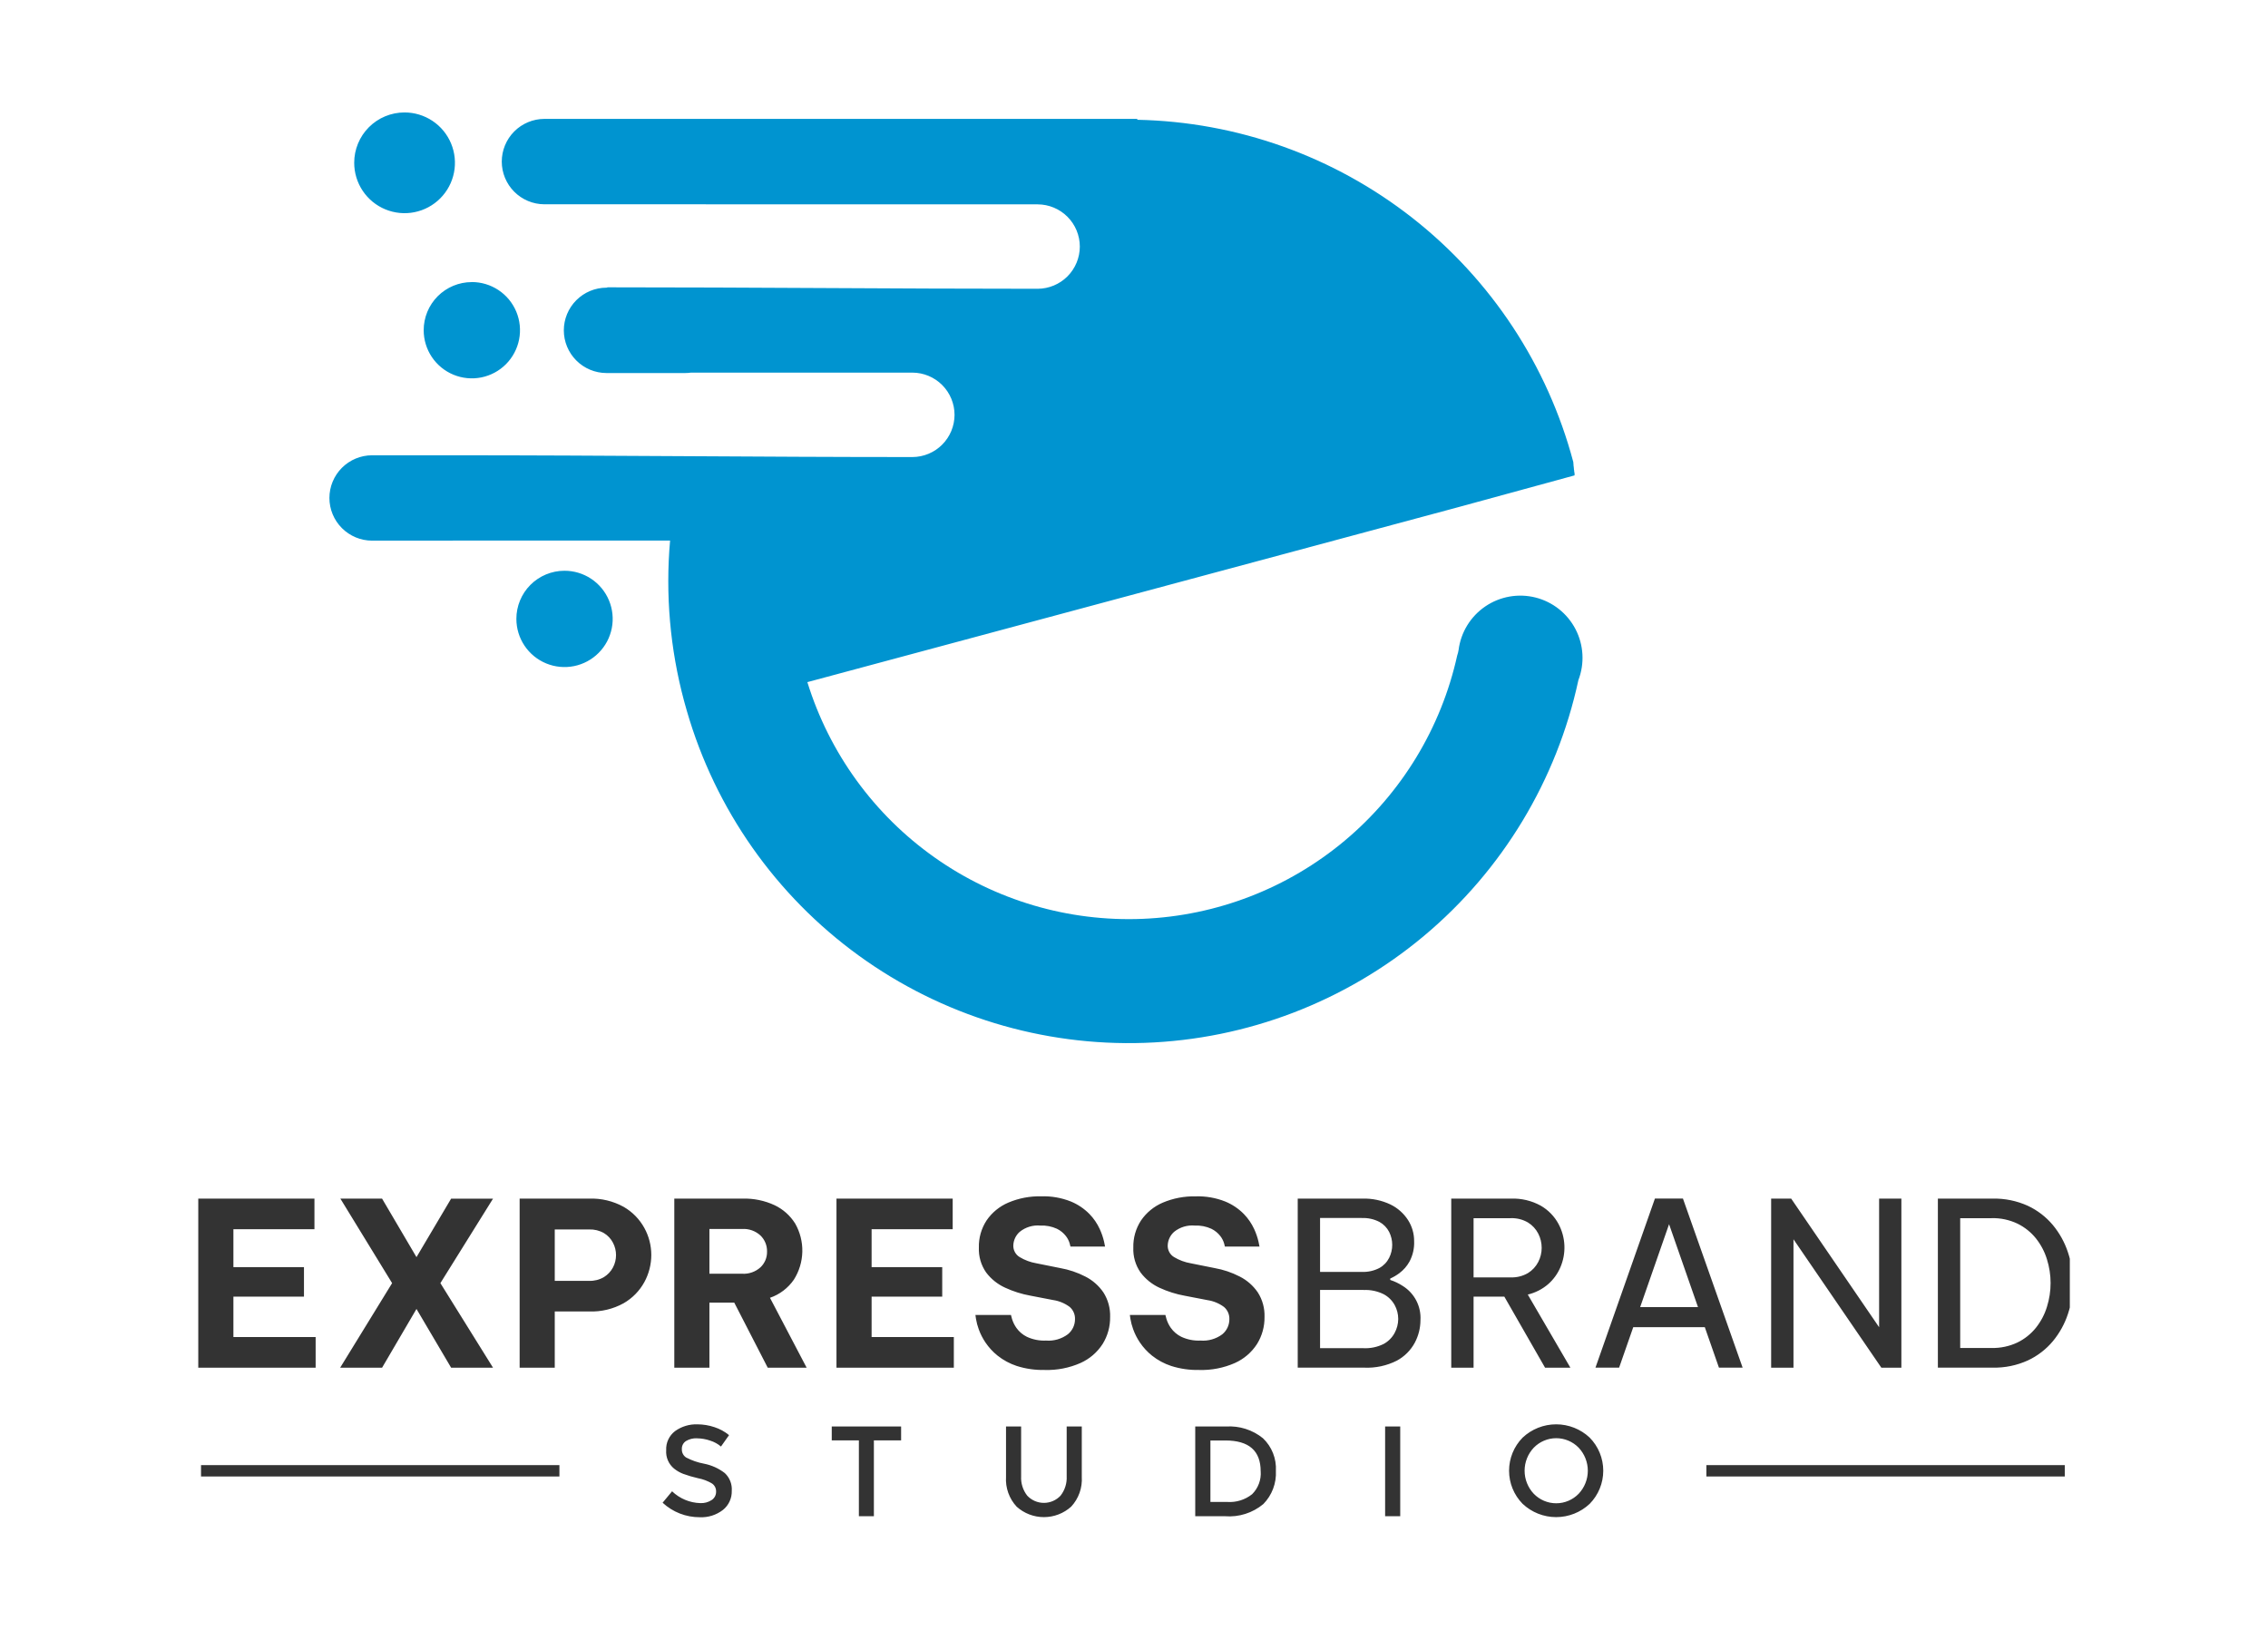 <svg xmlns="http://www.w3.org/2000/svg" width="206" height="149" viewBox="0 0 206 149" fill="none"><g clip-path="url(#clip0_46_698)"><path fill-rule="evenodd" clip-rule="evenodd" d="M18.009 119.241V103.883H28.561V106.664H21.2V110.109H27.609V112.786H21.2V116.459H28.669V119.241H18.009ZM30.898 119.241L35.615 111.561L30.915 103.883H34.702L37.829 109.2L40.974 103.887H44.781L40 111.561L44.78 119.241H40.974L37.829 113.906L34.705 119.241H30.9H30.898ZM47.198 119.241V103.883H53.508C54.601 103.843 55.685 104.101 56.643 104.629C57.435 105.084 58.086 105.749 58.526 106.549C58.938 107.296 59.154 108.135 59.157 108.988C59.158 109.855 58.941 110.708 58.526 111.468C58.087 112.269 57.435 112.933 56.643 113.388C55.685 113.917 54.601 114.175 53.508 114.135H50.388V119.241H47.2H47.198ZM53.508 106.684H50.388V111.353H53.512C53.984 111.371 54.451 111.252 54.857 111.011C55.202 110.798 55.483 110.498 55.674 110.14C55.857 109.793 55.953 109.407 55.953 109.014C55.953 108.622 55.857 108.235 55.674 107.888C55.487 107.528 55.205 107.226 54.857 107.016C54.449 106.782 53.983 106.667 53.512 106.684H53.508ZM61.246 119.241V103.883H67.453C68.455 103.855 69.451 104.06 70.36 104.483C71.126 104.848 71.772 105.424 72.222 106.143C72.668 106.923 72.894 107.81 72.874 108.709C72.854 109.608 72.589 110.484 72.108 111.243C71.579 112.011 70.818 112.59 69.936 112.893L73.267 119.244H69.733L66.691 113.33H64.436V119.244H61.25L61.246 119.241ZM67.411 106.641H64.436V110.708H67.415C67.716 110.726 68.017 110.683 68.301 110.583C68.585 110.484 68.846 110.329 69.07 110.127C69.265 109.944 69.418 109.721 69.522 109.475C69.625 109.228 69.676 108.962 69.67 108.695C69.676 108.423 69.626 108.152 69.523 107.9C69.42 107.649 69.266 107.421 69.07 107.231C68.848 107.027 68.587 106.87 68.302 106.768C68.018 106.666 67.716 106.623 67.415 106.64L67.411 106.641ZM75.976 119.241V103.883H86.532V106.664H79.167V110.109H85.581V112.786H79.167V116.459H86.636V119.241H75.98H75.976ZM94.887 119.448C94.028 119.468 93.171 119.346 92.352 119.086C91.722 118.879 91.134 118.563 90.614 118.151C90.186 117.809 89.813 117.405 89.507 116.951C89.255 116.578 89.05 116.175 88.897 115.751C88.786 115.448 88.703 115.135 88.649 114.817L88.597 114.454H91.825C91.825 114.454 91.856 114.571 91.918 114.806C92.007 115.099 92.142 115.376 92.318 115.626C92.563 115.971 92.89 116.249 93.27 116.436C93.813 116.689 94.409 116.807 95.008 116.778C95.72 116.835 96.429 116.629 97 116.2C97.2 116.035 97.362 115.827 97.473 115.592C97.584 115.357 97.641 115.1 97.641 114.84C97.65 114.629 97.611 114.418 97.527 114.224C97.443 114.03 97.316 113.857 97.155 113.719C96.714 113.391 96.199 113.178 95.655 113.097L93.606 112.702C92.809 112.56 92.034 112.316 91.299 111.976C90.618 111.667 90.024 111.193 89.572 110.596C89.108 109.932 88.875 109.133 88.91 108.323C88.889 107.451 89.133 106.594 89.61 105.864C90.1 105.147 90.786 104.585 91.586 104.245C92.531 103.845 93.549 103.651 94.575 103.674C95.491 103.645 96.403 103.804 97.255 104.141C97.893 104.402 98.472 104.791 98.955 105.283C99.34 105.68 99.655 106.14 99.886 106.643C100.055 107.009 100.187 107.392 100.279 107.785L100.372 108.242H97.229C97.229 108.242 97.205 108.142 97.157 107.951C97.086 107.711 96.97 107.485 96.816 107.287C96.599 107.006 96.32 106.778 96 106.622C95.53 106.407 95.016 106.307 94.5 106.332C93.822 106.27 93.147 106.474 92.618 106.902C92.442 107.057 92.299 107.247 92.2 107.46C92.1 107.673 92.045 107.903 92.038 108.138C92.031 108.35 92.082 108.56 92.184 108.747C92.286 108.933 92.436 109.088 92.618 109.197C93.082 109.476 93.594 109.666 94.128 109.757L96.3 110.193C97.093 110.333 97.86 110.592 98.576 110.961C99.237 111.295 99.803 111.791 100.221 112.403C100.645 113.068 100.858 113.847 100.831 114.635C100.844 115.503 100.607 116.357 100.148 117.094C99.659 117.85 98.962 118.448 98.141 118.816C97.119 119.267 96.009 119.483 94.893 119.449L94.887 119.448ZM108.914 119.448C108.055 119.468 107.199 119.345 106.38 119.086C105.75 118.879 105.162 118.563 104.642 118.151C104.214 117.809 103.841 117.405 103.535 116.951C103.283 116.578 103.078 116.175 102.925 115.751C102.814 115.448 102.731 115.135 102.676 114.817L102.624 114.454H105.852L105.945 114.806C106.034 115.099 106.169 115.376 106.345 115.626C106.59 115.971 106.917 116.249 107.297 116.436C107.84 116.689 108.437 116.807 109.035 116.778C109.744 116.836 110.45 116.633 111.021 116.208C111.221 116.043 111.383 115.835 111.494 115.6C111.604 115.365 111.662 115.108 111.662 114.848C111.671 114.637 111.632 114.426 111.548 114.232C111.464 114.038 111.336 113.865 111.176 113.727C110.735 113.4 110.22 113.186 109.676 113.105L107.628 112.71C106.831 112.568 106.056 112.324 105.321 111.984C104.641 111.673 104.05 111.197 103.6 110.6C103.135 109.936 102.903 109.137 102.938 108.327C102.917 107.455 103.161 106.598 103.638 105.868C104.128 105.151 104.814 104.589 105.613 104.249C106.558 103.849 107.577 103.655 108.603 103.678C109.519 103.649 110.431 103.808 111.283 104.145C111.921 104.406 112.5 104.795 112.983 105.287C113.368 105.685 113.683 106.144 113.914 106.647C114.083 107.013 114.215 107.396 114.307 107.789L114.4 108.241H111.256C111.256 108.241 111.231 108.141 111.184 107.95C111.112 107.71 110.996 107.485 110.842 107.286C110.624 107.005 110.345 106.778 110.025 106.622C109.555 106.407 109.041 106.308 108.525 106.332C107.847 106.269 107.171 106.474 106.642 106.902C106.466 107.058 106.324 107.247 106.224 107.46C106.124 107.673 106.069 107.903 106.062 108.138C106.056 108.35 106.106 108.56 106.208 108.747C106.31 108.933 106.46 109.088 106.642 109.197C107.106 109.476 107.618 109.666 108.152 109.757L110.324 110.193C111.117 110.333 111.884 110.592 112.6 110.961C113.261 111.295 113.827 111.791 114.245 112.403C114.67 113.068 114.883 113.846 114.855 114.635C114.868 115.503 114.631 116.357 114.172 117.094C113.684 117.85 112.987 118.448 112.166 118.816C111.144 119.267 110.034 119.483 108.917 119.449L108.914 119.448ZM117.871 119.241V103.883H123.771C124.639 103.859 125.5 104.04 126.285 104.412C126.937 104.727 127.491 105.215 127.885 105.823C128.253 106.395 128.448 107.062 128.444 107.743C128.472 108.384 128.329 109.021 128.03 109.589C127.8 110.009 127.483 110.373 127.099 110.659C126.841 110.851 126.564 111.014 126.271 111.146V111.271C126.676 111.403 127.062 111.588 127.419 111.821C127.939 112.147 128.362 112.607 128.644 113.152C128.925 113.697 129.055 114.308 129.019 114.921C129.017 115.638 128.839 116.343 128.502 116.976C128.129 117.668 127.56 118.235 126.867 118.606C125.952 119.067 124.933 119.285 123.909 119.239H117.875L117.871 119.241ZM123.684 105.641H119.9V110.541H123.686C124.241 110.565 124.792 110.443 125.286 110.188C125.669 109.977 125.979 109.655 126.175 109.264C126.358 108.899 126.454 108.495 126.454 108.086C126.454 107.677 126.358 107.274 126.175 106.908C125.977 106.525 125.67 106.208 125.292 106C124.799 105.745 124.247 105.623 123.692 105.646L123.684 105.641ZM123.85 112.179H119.9V117.471H123.852C124.481 117.5 125.108 117.368 125.672 117.088C126.096 116.86 126.444 116.512 126.672 116.088C126.883 115.699 126.996 115.263 127 114.82C127 114.378 126.89 113.943 126.679 113.554C126.448 113.136 126.101 112.793 125.679 112.568C125.115 112.288 124.488 112.155 123.859 112.184L123.85 112.179ZM131.815 119.236V103.883H137.235C138.18 103.847 139.118 104.069 139.946 104.526C140.628 104.918 141.186 105.493 141.559 106.186C141.882 106.788 142.064 107.456 142.093 108.139C142.122 108.821 141.996 109.502 141.725 110.129C141.474 110.714 141.096 111.235 140.618 111.655C140.086 112.114 139.451 112.437 138.767 112.599L142.636 119.241H140.336L136.636 112.786H133.843V119.241H131.815V119.236ZM137.215 105.663H133.843V111.039H137.215C137.766 111.06 138.311 110.924 138.787 110.645C139.184 110.401 139.505 110.053 139.718 109.638C139.922 109.244 140.029 108.806 140.029 108.362C140.031 107.91 139.924 107.464 139.718 107.062C139.505 106.647 139.184 106.299 138.787 106.054C138.311 105.775 137.766 105.639 137.215 105.66V105.663ZM144.915 119.236L150.315 103.878H152.86L158.28 119.236H156.129L154.846 115.562H148.346L147.063 119.236H144.911H144.915ZM148.971 113.736H154.226L151.6 106.207L148.973 113.741L148.971 113.736ZM160.871 119.236V103.883H162.691L170.678 115.567V103.883H172.7V119.241H170.88L162.9 107.577V119.241H160.872L160.871 119.236ZM176.015 119.236V103.883H180.981C182.086 103.857 183.182 104.081 184.188 104.537C185.066 104.948 185.843 105.546 186.464 106.29C187.069 107.021 187.532 107.859 187.829 108.76C188.435 110.578 188.435 112.543 187.829 114.36C187.532 115.262 187.069 116.1 186.464 116.831C185.843 117.575 185.066 118.173 184.188 118.583C183.182 119.04 182.086 119.263 180.981 119.238H176.015V119.236ZM180.898 105.663H178.043V117.452H180.898C181.709 117.47 182.513 117.299 183.246 116.952C183.896 116.635 184.469 116.177 184.922 115.613C185.371 115.048 185.711 114.404 185.922 113.713C186.364 112.308 186.364 110.801 185.922 109.396C185.711 108.706 185.371 108.061 184.922 107.496C184.469 106.932 183.896 106.475 183.246 106.157C182.513 105.81 181.709 105.639 180.898 105.657V105.663ZM63.298 125.655C62.954 125.641 62.613 125.726 62.316 125.9C62.192 125.978 62.09 126.087 62.023 126.218C61.955 126.348 61.924 126.494 61.932 126.64C61.925 126.789 61.957 126.937 62.024 127.07C62.091 127.203 62.192 127.316 62.316 127.398C62.829 127.668 63.379 127.858 63.949 127.963C64.634 128.097 65.279 128.389 65.832 128.815C66.051 129.02 66.222 129.271 66.331 129.551C66.441 129.83 66.487 130.13 66.466 130.429C66.475 130.76 66.408 131.089 66.269 131.39C66.131 131.69 65.924 131.955 65.666 132.162C65.067 132.625 64.323 132.861 63.566 132.827C62.312 132.833 61.103 132.362 60.184 131.508L61.044 130.471C61.734 131.133 62.645 131.515 63.601 131.544C63.973 131.564 64.342 131.464 64.653 131.257C64.776 131.173 64.876 131.06 64.944 130.928C65.011 130.796 65.045 130.649 65.042 130.5C65.048 130.357 65.017 130.214 64.953 130.086C64.889 129.957 64.794 129.847 64.676 129.765C64.287 129.532 63.86 129.37 63.415 129.286C62.954 129.182 62.499 129.048 62.055 128.886C61.757 128.772 61.479 128.613 61.23 128.413C60.983 128.212 60.789 127.955 60.664 127.663C60.538 127.37 60.485 127.052 60.509 126.735C60.492 126.402 60.557 126.069 60.699 125.767C60.84 125.465 61.053 125.201 61.319 125C61.909 124.578 62.622 124.363 63.347 124.388C63.873 124.39 64.395 124.476 64.893 124.644C65.376 124.8 65.826 125.046 66.218 125.368L65.486 126.405C65.201 126.162 64.868 125.98 64.51 125.869C64.119 125.733 63.709 125.662 63.295 125.659L63.298 125.655ZM50.811 128.09H18.259V129.128H50.811V128.09ZM187.542 128.09H154.989V129.128H187.541V128.09H187.542ZM143.389 126.51C143.124 126.237 142.807 126.02 142.457 125.872C142.106 125.723 141.73 125.647 141.35 125.647C140.969 125.647 140.593 125.723 140.242 125.872C139.892 126.02 139.575 126.237 139.31 126.51C138.776 127.076 138.478 127.824 138.478 128.603C138.478 129.381 138.776 130.129 139.31 130.695C139.575 130.968 139.892 131.186 140.242 131.334C140.592 131.483 140.969 131.559 141.35 131.559C141.73 131.559 142.107 131.483 142.457 131.334C142.807 131.186 143.124 130.968 143.389 130.695C143.923 130.129 144.22 129.381 144.22 128.603C144.22 127.825 143.923 127.076 143.389 126.51ZM144.389 131.61C143.565 132.386 142.476 132.817 141.344 132.817C140.212 132.817 139.123 132.386 138.299 131.61C137.509 130.808 137.067 129.728 137.067 128.602C137.067 127.477 137.509 126.396 138.299 125.594C139.123 124.819 140.212 124.387 141.344 124.387C142.476 124.387 143.565 124.819 144.389 125.594C145.179 126.396 145.622 127.476 145.622 128.602C145.622 129.728 145.179 130.808 144.389 131.61ZM125.809 124.585H127.181V132.735H125.809V124.585ZM111.355 124.585C112.569 124.505 113.769 124.886 114.714 125.652C115.113 126.032 115.424 126.494 115.627 127.007C115.83 127.519 115.919 128.069 115.888 128.619C115.917 129.172 115.83 129.725 115.634 130.243C115.438 130.761 115.137 131.233 114.749 131.628C113.777 132.44 112.524 132.837 111.262 132.735H108.562V124.585H111.351H111.355ZM114.505 128.654C114.505 126.787 113.438 125.854 111.305 125.854H109.941V131.439H111.464C112.278 131.496 113.084 131.246 113.724 130.739C113.997 130.469 114.209 130.144 114.344 129.784C114.48 129.425 114.536 129.04 114.508 128.657L114.505 128.654ZM93.305 130.87C93.499 131.076 93.733 131.241 93.993 131.353C94.253 131.465 94.533 131.523 94.816 131.523C95.099 131.523 95.379 131.465 95.639 131.353C95.899 131.241 96.133 131.076 96.327 130.87C96.722 130.367 96.92 129.737 96.885 129.098V124.585H98.257V129.156C98.289 129.65 98.22 130.145 98.054 130.611C97.888 131.077 97.629 131.505 97.292 131.867C96.612 132.479 95.731 132.817 94.817 132.817C93.902 132.817 93.02 132.479 92.341 131.867C92.004 131.505 91.745 131.077 91.579 130.611C91.413 130.145 91.344 129.65 91.376 129.156V124.585H92.748V129.1C92.713 129.739 92.911 130.369 93.306 130.872L93.305 130.87ZM79.374 125.844V132.735H78.011V125.844H75.547V124.585H81.847V125.844H79.382H79.374ZM103.3 10.881C112.38 11.064 121.154 14.196 128.297 19.804C135.441 25.412 140.566 33.191 142.9 41.968V41.988L142.905 42.007V42.026V42.045L142.91 42.063V42.082V42.102V42.12L142.915 42.139V42.159V42.178L142.92 42.196V42.215V42.235L142.925 42.254V42.272V42.292V42.31V42.329L142.935 42.367V42.386L142.94 42.406V42.424L142.945 42.443V42.462V42.48L142.95 42.5V42.519L142.955 42.538V42.557V42.575V42.595V42.614L142.964 42.652V42.671L142.969 42.69L142.978 42.728V42.747V42.766V42.784L142.987 42.823V42.842V42.861L143.011 42.955V42.975V42.994L143.016 43.012V43.032V43.051V43.07V43.088V43.107V43.127V43.145V43.164L143.021 43.183L132.349 46.1L73.332 61.965C75.323 68.406 79.389 74.007 84.895 77.896C90.401 81.786 97.04 83.745 103.775 83.469C110.511 83.193 116.966 80.697 122.136 76.37C127.305 72.042 130.899 66.127 132.356 59.545C132.414 59.379 132.456 59.208 132.483 59.034C132.585 58.242 132.854 57.481 133.272 56.8C133.691 56.12 134.248 55.536 134.908 55.087C135.569 54.637 136.317 54.333 137.103 54.194C137.889 54.055 138.696 54.084 139.471 54.279C140.245 54.475 140.969 54.832 141.595 55.328C142.221 55.824 142.735 56.447 143.103 57.155C143.471 57.864 143.684 58.643 143.729 59.44C143.774 60.238 143.65 61.035 143.364 61.781C141.404 70.876 136.464 79.057 129.328 85.026C122.192 90.995 113.267 94.412 103.969 94.734C94.671 95.056 85.531 92.265 77.999 86.804C70.466 81.343 64.973 73.524 62.388 64.586C62.299 64.286 62.214 63.984 62.133 63.679C60.86 58.934 60.43 54.001 60.863 49.107H41.153C41.081 49.107 41.01 49.113 40.938 49.113H33.785C32.759 49.109 31.777 48.698 31.052 47.971C30.328 47.245 29.921 46.261 29.92 45.235C29.921 44.209 30.329 43.226 31.053 42.499C31.777 41.773 32.759 41.363 33.785 41.358H40.938H41.064C55.094 41.358 69.008 41.519 82.875 41.519C83.89 41.515 84.861 41.109 85.578 40.391C86.294 39.672 86.698 38.7 86.7 37.685C86.699 36.67 86.296 35.697 85.579 34.978C84.862 34.259 83.89 33.853 82.875 33.849H62.765C62.587 33.874 62.407 33.887 62.227 33.887H55.076C54.05 33.882 53.068 33.472 52.344 32.745C51.62 32.019 51.212 31.035 51.211 30.009C51.212 28.983 51.62 28 52.344 27.273C53.068 26.547 54.05 26.137 55.076 26.132H55.155V26.1C68.27 26.1 81.27 26.233 94.255 26.233C95.269 26.228 96.24 25.823 96.957 25.105C97.673 24.387 98.077 23.414 98.079 22.4C98.078 21.385 97.675 20.412 96.958 19.693C96.241 18.974 95.269 18.568 94.254 18.564C81.755 18.564 69.248 18.562 56.734 18.558H56.593H49.44C48.414 18.554 47.432 18.143 46.708 17.417C45.984 16.69 45.576 15.707 45.575 14.681C45.575 13.655 45.982 12.67 46.706 11.943C47.431 11.215 48.414 10.805 49.44 10.8H103.3V10.881ZM51.262 51.848C52.128 51.845 52.975 52.099 53.696 52.578C54.417 53.057 54.98 53.74 55.313 54.539C55.646 55.338 55.735 56.218 55.568 57.067C55.4 57.917 54.985 58.697 54.373 59.31C53.762 59.923 52.983 60.341 52.134 60.511C51.285 60.681 50.405 60.595 49.605 60.264C48.805 59.933 48.121 59.373 47.64 58.653C47.158 57.933 46.902 57.087 46.902 56.221C46.9 55.063 47.359 53.952 48.176 53.132C48.994 52.312 50.104 51.85 51.262 51.848ZM42.843 25.622C43.709 25.619 44.555 25.873 45.276 26.352C45.998 26.831 46.56 27.513 46.894 28.312C47.227 29.11 47.316 29.99 47.149 30.839C46.982 31.689 46.567 32.469 45.956 33.083C45.346 33.696 44.566 34.114 43.718 34.285C42.869 34.455 41.989 34.37 41.189 34.04C40.389 33.71 39.705 33.15 39.223 32.431C38.741 31.712 38.484 30.866 38.483 30C38.482 29.427 38.594 28.859 38.813 28.328C39.031 27.798 39.352 27.316 39.757 26.91C40.162 26.504 40.643 26.181 41.172 25.961C41.702 25.741 42.27 25.627 42.843 25.626V25.622ZM36.732 10.215C37.638 10.212 38.524 10.478 39.278 10.979C40.032 11.48 40.621 12.193 40.969 13.029C41.318 13.865 41.411 14.785 41.236 15.674C41.061 16.562 40.626 17.379 39.987 18.02C39.348 18.661 38.532 19.099 37.645 19.276C36.757 19.454 35.836 19.364 34.999 19.018C34.162 18.672 33.447 18.085 32.944 17.333C32.44 16.58 32.172 15.695 32.172 14.789C32.171 14.189 32.288 13.595 32.517 13.041C32.746 12.486 33.081 11.982 33.505 11.558C33.928 11.133 34.431 10.796 34.985 10.565C35.539 10.335 36.132 10.216 36.732 10.215Z" fill="#0094D0"></path></g><g clip-path="url(#clip1_46_698)"><path fill-rule="evenodd" clip-rule="evenodd" d="M18.009 124.241V108.883H28.561V111.664H21.2V115.109H27.609V117.786H21.2V121.459H28.669V124.241H18.009ZM30.898 124.241L35.615 116.561L30.915 108.883H34.702L37.829 114.2L40.974 108.887H44.781L40 116.561L44.78 124.241H40.974L37.829 118.906L34.705 124.241H30.9H30.898ZM47.198 124.241V108.883H53.508C54.601 108.843 55.685 109.101 56.643 109.629C57.435 110.084 58.086 110.749 58.526 111.549C58.938 112.296 59.154 113.135 59.157 113.988C59.158 114.855 58.941 115.708 58.526 116.468C58.087 117.269 57.435 117.933 56.643 118.388C55.685 118.917 54.601 119.175 53.508 119.135H50.388V124.241H47.2H47.198ZM53.508 111.684H50.388V116.353H53.512C53.984 116.371 54.451 116.252 54.857 116.011C55.202 115.798 55.483 115.498 55.674 115.14C55.857 114.793 55.953 114.407 55.953 114.014C55.953 113.622 55.857 113.235 55.674 112.888C55.487 112.528 55.205 112.226 54.857 112.016C54.449 111.782 53.983 111.667 53.512 111.684H53.508ZM61.246 124.241V108.883H67.453C68.455 108.855 69.451 109.06 70.36 109.483C71.126 109.848 71.772 110.424 72.222 111.143C72.668 111.923 72.894 112.81 72.874 113.709C72.854 114.608 72.589 115.484 72.108 116.243C71.579 117.011 70.818 117.59 69.936 117.893L73.267 124.244H69.733L66.691 118.33H64.436V124.244H61.25L61.246 124.241ZM67.411 111.641H64.436V115.708H67.415C67.716 115.726 68.017 115.683 68.301 115.583C68.585 115.484 68.846 115.329 69.07 115.127C69.265 114.944 69.418 114.721 69.522 114.475C69.625 114.228 69.676 113.962 69.67 113.695C69.676 113.423 69.626 113.152 69.523 112.9C69.42 112.649 69.266 112.421 69.07 112.231C68.848 112.027 68.587 111.87 68.302 111.768C68.018 111.666 67.716 111.623 67.415 111.64L67.411 111.641ZM75.976 124.241V108.883H86.532V111.664H79.167V115.109H85.581V117.786H79.167V121.459H86.636V124.241H75.98H75.976ZM94.887 124.448C94.028 124.468 93.171 124.346 92.352 124.086C91.722 123.879 91.134 123.563 90.614 123.151C90.186 122.809 89.813 122.405 89.507 121.951C89.255 121.578 89.05 121.175 88.897 120.751C88.786 120.448 88.703 120.135 88.649 119.817L88.597 119.454H91.825C91.825 119.454 91.856 119.571 91.918 119.806C92.007 120.099 92.142 120.376 92.318 120.626C92.563 120.971 92.89 121.249 93.27 121.436C93.813 121.689 94.409 121.807 95.008 121.778C95.72 121.835 96.429 121.629 97 121.2C97.2 121.035 97.362 120.827 97.473 120.592C97.584 120.357 97.641 120.1 97.641 119.84C97.65 119.629 97.611 119.418 97.527 119.224C97.443 119.03 97.316 118.857 97.155 118.719C96.714 118.391 96.199 118.178 95.655 118.097L93.606 117.702C92.809 117.56 92.034 117.316 91.299 116.976C90.618 116.667 90.024 116.193 89.572 115.596C89.108 114.932 88.875 114.133 88.91 113.323C88.889 112.451 89.133 111.594 89.61 110.864C90.1 110.147 90.786 109.585 91.586 109.245C92.531 108.845 93.549 108.651 94.575 108.674C95.491 108.645 96.403 108.804 97.255 109.141C97.893 109.402 98.472 109.791 98.955 110.283C99.34 110.68 99.655 111.14 99.886 111.643C100.055 112.009 100.187 112.392 100.279 112.785L100.372 113.242H97.229C97.229 113.242 97.205 113.142 97.157 112.951C97.086 112.711 96.97 112.485 96.816 112.287C96.599 112.006 96.32 111.778 96 111.622C95.53 111.407 95.016 111.307 94.5 111.332C93.822 111.27 93.147 111.474 92.618 111.902C92.442 112.057 92.299 112.247 92.2 112.46C92.1 112.673 92.045 112.903 92.038 113.138C92.031 113.35 92.082 113.56 92.184 113.747C92.286 113.933 92.436 114.088 92.618 114.197C93.082 114.476 93.594 114.666 94.128 114.757L96.3 115.193C97.093 115.333 97.86 115.592 98.576 115.961C99.237 116.295 99.803 116.791 100.221 117.403C100.645 118.068 100.858 118.847 100.831 119.635C100.844 120.503 100.607 121.357 100.148 122.094C99.659 122.85 98.962 123.448 98.141 123.816C97.119 124.267 96.009 124.483 94.893 124.449L94.887 124.448ZM108.914 124.448C108.055 124.468 107.199 124.345 106.38 124.086C105.75 123.879 105.162 123.563 104.642 123.151C104.214 122.809 103.841 122.405 103.535 121.951C103.283 121.578 103.078 121.175 102.925 120.751C102.814 120.448 102.731 120.135 102.676 119.817L102.624 119.454H105.852L105.945 119.806C106.034 120.099 106.169 120.376 106.345 120.626C106.59 120.971 106.917 121.249 107.297 121.436C107.84 121.689 108.437 121.807 109.035 121.778C109.744 121.836 110.45 121.633 111.021 121.208C111.221 121.043 111.383 120.835 111.494 120.6C111.604 120.365 111.662 120.108 111.662 119.848C111.671 119.637 111.632 119.426 111.548 119.232C111.464 119.038 111.336 118.865 111.176 118.727C110.735 118.4 110.22 118.186 109.676 118.105L107.628 117.71C106.831 117.568 106.056 117.324 105.321 116.984C104.641 116.673 104.05 116.197 103.6 115.6C103.135 114.936 102.903 114.137 102.938 113.327C102.917 112.455 103.161 111.598 103.638 110.868C104.128 110.151 104.814 109.589 105.613 109.249C106.558 108.849 107.577 108.655 108.603 108.678C109.519 108.649 110.431 108.808 111.283 109.145C111.921 109.406 112.5 109.795 112.983 110.287C113.368 110.685 113.683 111.144 113.914 111.647C114.083 112.013 114.215 112.396 114.307 112.789L114.4 113.241H111.256C111.256 113.241 111.231 113.141 111.184 112.95C111.112 112.71 110.996 112.485 110.842 112.286C110.624 112.005 110.345 111.778 110.025 111.622C109.555 111.407 109.041 111.308 108.525 111.332C107.847 111.269 107.171 111.474 106.642 111.902C106.466 112.058 106.324 112.247 106.224 112.46C106.124 112.673 106.069 112.903 106.062 113.138C106.056 113.35 106.106 113.56 106.208 113.747C106.31 113.933 106.46 114.088 106.642 114.197C107.106 114.476 107.618 114.666 108.152 114.757L110.324 115.193C111.117 115.333 111.884 115.592 112.6 115.961C113.261 116.295 113.827 116.791 114.245 117.403C114.67 118.068 114.883 118.846 114.855 119.635C114.868 120.503 114.631 121.357 114.172 122.094C113.684 122.85 112.987 123.448 112.166 123.816C111.144 124.267 110.034 124.483 108.917 124.449L108.914 124.448ZM117.871 124.241V108.883H123.771C124.639 108.859 125.5 109.04 126.285 109.412C126.937 109.727 127.491 110.215 127.885 110.823C128.253 111.395 128.448 112.062 128.444 112.743C128.472 113.384 128.329 114.021 128.03 114.589C127.8 115.009 127.483 115.373 127.099 115.659C126.841 115.851 126.564 116.014 126.271 116.146V116.271C126.676 116.403 127.062 116.588 127.419 116.821C127.939 117.147 128.362 117.607 128.644 118.152C128.925 118.697 129.055 119.308 129.019 119.921C129.017 120.638 128.839 121.343 128.502 121.976C128.129 122.668 127.56 123.235 126.867 123.606C125.952 124.067 124.933 124.285 123.909 124.239H117.875L117.871 124.241ZM123.684 110.641H119.9V115.541H123.686C124.241 115.565 124.792 115.443 125.286 115.188C125.669 114.977 125.979 114.655 126.175 114.264C126.358 113.899 126.454 113.495 126.454 113.086C126.454 112.677 126.358 112.274 126.175 111.908C125.977 111.525 125.67 111.208 125.292 111C124.799 110.745 124.247 110.623 123.692 110.646L123.684 110.641ZM123.85 117.179H119.9V122.471H123.852C124.481 122.5 125.108 122.368 125.672 122.088C126.096 121.86 126.444 121.512 126.672 121.088C126.883 120.699 126.996 120.263 127 119.82C127 119.378 126.89 118.943 126.679 118.554C126.448 118.136 126.101 117.793 125.679 117.568C125.115 117.288 124.488 117.155 123.859 117.184L123.85 117.179ZM131.815 124.236V108.883H137.235C138.18 108.847 139.118 109.069 139.946 109.526C140.628 109.918 141.186 110.493 141.559 111.186C141.882 111.788 142.064 112.456 142.093 113.139C142.122 113.821 141.996 114.502 141.725 115.129C141.474 115.714 141.096 116.235 140.618 116.655C140.086 117.114 139.451 117.437 138.767 117.599L142.636 124.241H140.336L136.636 117.786H133.843V124.241H131.815V124.236ZM137.215 110.663H133.843V116.039H137.215C137.766 116.06 138.311 115.924 138.787 115.645C139.184 115.401 139.505 115.053 139.718 114.638C139.922 114.244 140.029 113.806 140.029 113.362C140.031 112.91 139.924 112.464 139.718 112.062C139.505 111.647 139.184 111.299 138.787 111.054C138.311 110.775 137.766 110.639 137.215 110.66V110.663ZM144.915 124.236L150.315 108.878H152.86L158.28 124.236H156.129L154.846 120.562H148.346L147.063 124.236H144.911H144.915ZM148.971 118.736H154.226L151.6 111.207L148.973 118.741L148.971 118.736ZM160.871 124.236V108.883H162.691L170.678 120.567V108.883H172.7V124.241H170.88L162.9 112.577V124.241H160.872L160.871 124.236ZM176.015 124.236V108.883H180.981C182.086 108.857 183.182 109.081 184.188 109.537C185.066 109.948 185.843 110.546 186.464 111.29C187.069 112.021 187.532 112.859 187.829 113.76C188.435 115.578 188.435 117.543 187.829 119.36C187.532 120.262 187.069 121.1 186.464 121.831C185.843 122.575 185.066 123.173 184.188 123.583C183.182 124.04 182.086 124.263 180.981 124.238H176.015V124.236ZM180.898 110.663H178.043V122.452H180.898C181.709 122.47 182.513 122.299 183.246 121.952C183.896 121.635 184.469 121.177 184.922 120.613C185.371 120.048 185.711 119.404 185.922 118.713C186.364 117.308 186.364 115.801 185.922 114.396C185.711 113.706 185.371 113.061 184.922 112.496C184.469 111.932 183.896 111.475 183.246 111.157C182.513 110.81 181.709 110.639 180.898 110.657V110.663ZM63.298 130.655C62.954 130.641 62.613 130.726 62.316 130.9C62.192 130.978 62.09 131.087 62.023 131.218C61.955 131.348 61.924 131.494 61.932 131.64C61.925 131.789 61.957 131.937 62.024 132.07C62.091 132.203 62.192 132.316 62.316 132.398C62.829 132.668 63.379 132.858 63.949 132.963C64.634 133.097 65.279 133.389 65.832 133.815C66.051 134.02 66.222 134.271 66.331 134.551C66.441 134.83 66.487 135.13 66.466 135.429C66.475 135.76 66.408 136.089 66.269 136.39C66.131 136.69 65.924 136.955 65.666 137.162C65.067 137.625 64.323 137.861 63.566 137.827C62.312 137.833 61.103 137.362 60.184 136.508L61.044 135.471C61.734 136.133 62.645 136.515 63.601 136.544C63.973 136.564 64.342 136.464 64.653 136.257C64.776 136.173 64.876 136.06 64.944 135.928C65.011 135.796 65.045 135.649 65.042 135.5C65.048 135.357 65.017 135.214 64.953 135.086C64.889 134.957 64.794 134.847 64.676 134.765C64.287 134.532 63.86 134.37 63.415 134.286C62.954 134.182 62.499 134.048 62.055 133.886C61.757 133.772 61.479 133.613 61.23 133.413C60.983 133.212 60.789 132.955 60.664 132.663C60.538 132.37 60.485 132.052 60.509 131.735C60.492 131.402 60.557 131.069 60.699 130.767C60.84 130.465 61.053 130.201 61.319 130C61.909 129.578 62.622 129.363 63.347 129.388C63.873 129.39 64.395 129.476 64.893 129.644C65.376 129.8 65.826 130.046 66.218 130.368L65.486 131.405C65.201 131.162 64.868 130.98 64.51 130.869C64.119 130.733 63.709 130.662 63.295 130.659L63.298 130.655ZM50.811 133.09H18.259V134.128H50.811V133.09ZM187.542 133.09H154.989V134.128H187.541V133.09H187.542ZM143.389 131.51C143.124 131.237 142.807 131.02 142.457 130.872C142.106 130.723 141.73 130.647 141.35 130.647C140.969 130.647 140.593 130.723 140.242 130.872C139.892 131.02 139.575 131.237 139.31 131.51C138.776 132.076 138.478 132.824 138.478 133.603C138.478 134.381 138.776 135.129 139.31 135.695C139.575 135.968 139.892 136.186 140.242 136.334C140.592 136.483 140.969 136.559 141.35 136.559C141.73 136.559 142.107 136.483 142.457 136.334C142.807 136.186 143.124 135.968 143.389 135.695C143.923 135.129 144.22 134.381 144.22 133.603C144.22 132.825 143.923 132.076 143.389 131.51ZM144.389 136.61C143.565 137.386 142.476 137.817 141.344 137.817C140.212 137.817 139.123 137.386 138.299 136.61C137.509 135.808 137.067 134.728 137.067 133.602C137.067 132.477 137.509 131.396 138.299 130.594C139.123 129.819 140.212 129.387 141.344 129.387C142.476 129.387 143.565 129.819 144.389 130.594C145.179 131.396 145.622 132.476 145.622 133.602C145.622 134.728 145.179 135.808 144.389 136.61ZM125.809 129.585H127.181V137.735H125.809V129.585ZM111.355 129.585C112.569 129.505 113.769 129.886 114.714 130.652C115.113 131.032 115.424 131.494 115.627 132.007C115.83 132.519 115.919 133.069 115.888 133.619C115.917 134.172 115.83 134.725 115.634 135.243C115.438 135.761 115.137 136.233 114.749 136.628C113.777 137.44 112.524 137.837 111.262 137.735H108.562V129.585H111.351H111.355ZM114.505 133.654C114.505 131.787 113.438 130.854 111.305 130.854H109.941V136.439H111.464C112.278 136.496 113.084 136.246 113.724 135.739C113.997 135.469 114.209 135.144 114.344 134.784C114.48 134.425 114.536 134.04 114.508 133.657L114.505 133.654ZM93.305 135.87C93.499 136.076 93.733 136.241 93.993 136.353C94.253 136.465 94.533 136.523 94.816 136.523C95.099 136.523 95.379 136.465 95.639 136.353C95.899 136.241 96.133 136.076 96.327 135.87C96.722 135.367 96.92 134.737 96.885 134.098V129.585H98.257V134.156C98.289 134.65 98.22 135.145 98.054 135.611C97.888 136.077 97.629 136.505 97.292 136.867C96.612 137.479 95.731 137.817 94.817 137.817C93.902 137.817 93.02 137.479 92.341 136.867C92.004 136.505 91.745 136.077 91.579 135.611C91.413 135.145 91.344 134.65 91.376 134.156V129.585H92.748V134.1C92.713 134.739 92.911 135.369 93.306 135.872L93.305 135.87ZM79.374 130.844V137.735H78.011V130.844H75.547V129.585H81.847V130.844H79.382H79.374ZM103.3 15.881C112.38 16.064 121.154 19.196 128.297 24.804C135.441 30.412 140.566 38.191 142.9 46.968V46.988L142.905 47.007V47.026V47.045L142.91 47.063V47.082V47.102V47.12L142.915 47.139V47.159V47.178L142.92 47.196V47.215V47.235L142.925 47.254V47.272V47.292V47.31V47.329L142.935 47.367V47.386L142.94 47.406V47.424L142.945 47.443V47.462V47.48L142.95 47.5V47.519L142.955 47.538V47.557V47.575V47.595V47.614L142.964 47.652V47.671L142.969 47.69L142.978 47.728V47.747V47.766V47.784L142.987 47.823V47.842V47.861L143.011 47.955V47.975V47.994L143.016 48.012V48.032V48.051V48.07V48.088V48.107V48.127V48.145V48.164L143.021 48.183L132.349 51.1L73.332 66.965C75.323 73.406 79.389 79.007 84.895 82.896C90.401 86.786 97.04 88.745 103.775 88.469C110.511 88.193 116.966 85.697 122.136 81.37C127.305 77.042 130.899 71.127 132.356 64.545C132.414 64.379 132.456 64.208 132.483 64.034C132.585 63.242 132.854 62.481 133.272 61.8C133.691 61.12 134.248 60.536 134.908 60.087C135.569 59.637 136.317 59.333 137.103 59.194C137.889 59.055 138.696 59.084 139.471 59.279C140.245 59.475 140.969 59.832 141.595 60.328C142.221 60.824 142.735 61.447 143.103 62.155C143.471 62.864 143.684 63.643 143.729 64.44C143.774 65.238 143.65 66.035 143.364 66.781C141.404 75.876 136.464 84.057 129.328 90.026C122.192 95.995 113.267 99.412 103.969 99.734C94.671 100.056 85.531 97.265 77.999 91.804C70.466 86.343 64.973 78.524 62.388 69.586C62.299 69.286 62.214 68.984 62.133 68.679C60.86 63.934 60.43 59.001 60.863 54.107H41.153C41.081 54.107 41.01 54.113 40.938 54.113H33.785C32.759 54.109 31.777 53.698 31.052 52.971C30.328 52.245 29.921 51.261 29.92 50.235C29.921 49.209 30.329 48.226 31.053 47.499C31.777 46.773 32.759 46.363 33.785 46.358H40.938H41.064C55.094 46.358 69.008 46.519 82.875 46.519C83.89 46.515 84.861 46.109 85.578 45.391C86.294 44.672 86.698 43.7 86.7 42.685C86.699 41.67 86.296 40.697 85.579 39.978C84.862 39.259 83.89 38.853 82.875 38.849H62.765C62.587 38.874 62.407 38.887 62.227 38.887H55.076C54.05 38.882 53.068 38.472 52.344 37.745C51.62 37.019 51.212 36.035 51.211 35.009C51.212 33.983 51.62 33 52.344 32.273C53.068 31.547 54.05 31.137 55.076 31.132H55.155V31.1C68.27 31.1 81.27 31.233 94.255 31.233C95.269 31.228 96.24 30.823 96.957 30.105C97.673 29.387 98.077 28.414 98.079 27.4C98.078 26.385 97.675 25.412 96.958 24.693C96.241 23.974 95.269 23.568 94.254 23.564C81.755 23.564 69.248 23.562 56.734 23.558H56.593H49.44C48.414 23.554 47.432 23.143 46.708 22.417C45.984 21.69 45.576 20.707 45.575 19.681C45.575 18.655 45.982 17.67 46.706 16.943C47.431 16.215 48.414 15.805 49.44 15.8H103.3V15.881ZM51.262 56.848C52.128 56.845 52.975 57.099 53.696 57.578C54.417 58.057 54.98 58.74 55.313 59.539C55.646 60.338 55.735 61.218 55.568 62.067C55.4 62.917 54.985 63.697 54.373 64.31C53.762 64.923 52.983 65.341 52.134 65.511C51.285 65.681 50.405 65.595 49.605 65.264C48.805 64.933 48.121 64.373 47.64 63.653C47.158 62.933 46.902 62.087 46.902 61.221C46.9 60.063 47.359 58.952 48.176 58.132C48.994 57.312 50.104 56.85 51.262 56.848ZM42.843 30.622C43.709 30.619 44.555 30.873 45.276 31.352C45.998 31.831 46.56 32.513 46.894 33.312C47.227 34.11 47.316 34.99 47.149 35.839C46.982 36.689 46.567 37.469 45.956 38.083C45.346 38.696 44.566 39.114 43.718 39.285C42.869 39.455 41.989 39.37 41.189 39.04C40.389 38.71 39.705 38.15 39.223 37.431C38.741 36.712 38.484 35.866 38.483 35C38.482 34.427 38.594 33.859 38.813 33.328C39.031 32.798 39.352 32.316 39.757 31.91C40.162 31.504 40.643 31.181 41.172 30.961C41.702 30.741 42.27 30.627 42.843 30.626V30.622ZM36.732 15.215C37.638 15.212 38.524 15.478 39.278 15.979C40.032 16.48 40.621 17.193 40.969 18.029C41.318 18.865 41.411 19.785 41.236 20.674C41.061 21.562 40.626 22.379 39.987 23.02C39.348 23.661 38.532 24.099 37.645 24.276C36.757 24.454 35.836 24.364 34.999 24.018C34.162 23.672 33.447 23.085 32.944 22.333C32.44 21.58 32.172 20.695 32.172 19.789C32.171 19.189 32.288 18.595 32.517 18.041C32.746 17.486 33.081 16.982 33.505 16.558C33.928 16.133 34.431 15.796 34.985 15.565C35.539 15.335 36.132 15.216 36.732 15.215Z" fill="#333333"></path></g><defs><clipPath id="clip0_46_698"><rect width="170" height="87" fill="white" transform="translate(18 10)"></rect></clipPath><clipPath id="clip1_46_698"><rect width="170" height="35" fill="white" transform="translate(18 105)"></rect></clipPath></defs></svg>